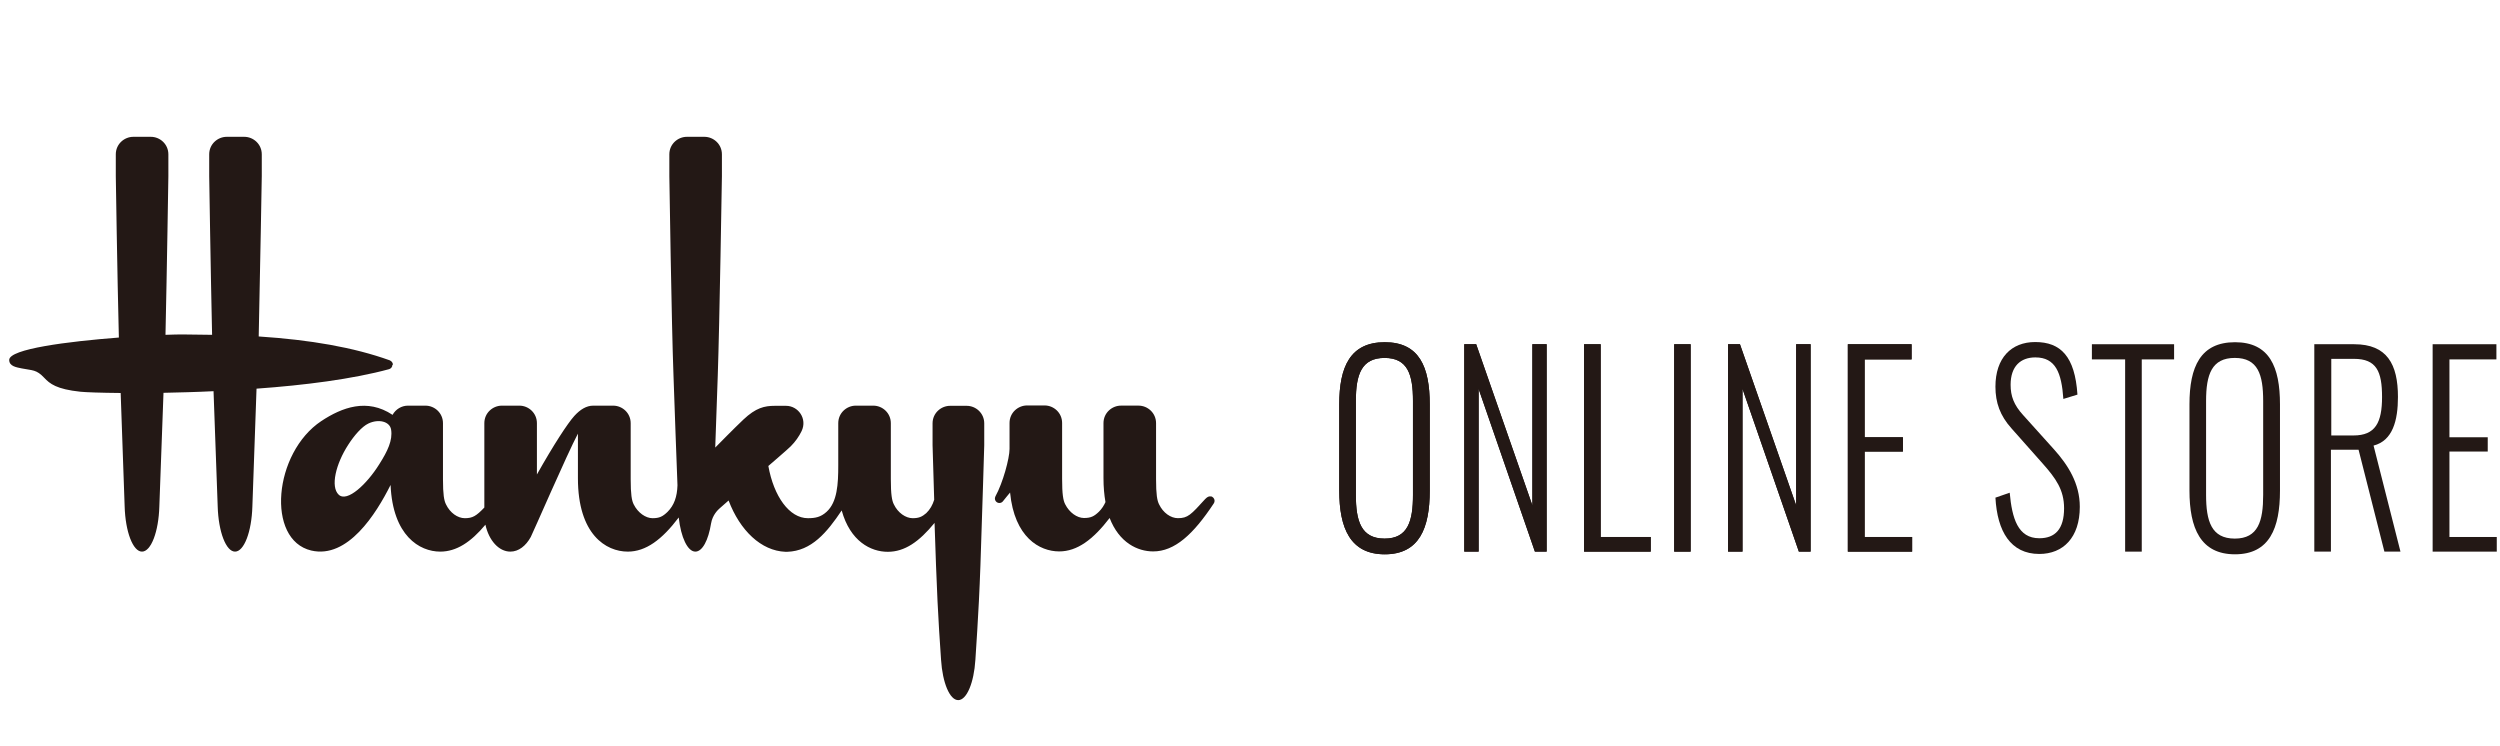 <svg width="201" height="60" viewBox="0 0 201 60" fill="none" xmlns="http://www.w3.org/2000/svg">
<path d="M31.592 29.331C31.592 29.186 31.505 29.041 31.331 28.968C28.411 27.922 24.969 27.327 20.8 27.051C20.916 21.865 21.047 14.152 21.047 14.152V12.409C21.047 11.595 20.379 11 19.638 11H18.229C17.503 11 16.82 11.581 16.82 12.409V14.166C16.82 14.166 16.936 21.734 17.052 26.92C16.326 26.92 15.571 26.891 14.801 26.891C14.423 26.891 13.915 26.891 13.305 26.92C13.421 21.734 13.537 14.166 13.537 14.166C13.537 13.513 13.537 13.106 13.537 12.409C13.537 11.595 12.869 11 12.128 11H10.719C9.993 11 9.31 11.581 9.31 12.409V14.166C9.31 14.166 9.426 21.967 9.557 27.138C5.446 27.457 0.74 28.053 0.74 28.939C0.74 29.462 1.35 29.534 1.757 29.622C2.614 29.796 2.919 29.694 3.558 30.377C4.008 30.856 4.546 31.292 6.463 31.495C6.899 31.539 8.061 31.582 9.702 31.597C9.848 35.65 10.022 40.617 10.022 40.719C10.08 42.753 10.69 44.35 11.416 44.35C12.143 44.35 12.753 42.753 12.811 40.719C12.811 40.632 13 35.635 13.145 31.582C14.394 31.553 15.759 31.524 17.169 31.452C17.314 35.533 17.503 40.632 17.503 40.719C17.561 42.753 18.171 44.35 18.897 44.35C19.623 44.35 20.233 42.753 20.291 40.719C20.291 40.617 20.48 35.359 20.625 31.248C24.475 30.973 28.353 30.479 31.287 29.68C31.432 29.636 31.549 29.505 31.549 29.331" fill="#231815"/>
<path d="M97.363 39.919C97.261 39.889 97.101 39.904 96.898 40.122C95.75 41.386 95.504 41.661 94.705 41.661C94.124 41.661 93.513 41.226 93.194 40.558C93.034 40.253 92.947 39.759 92.947 38.524V34.021C92.947 33.208 92.279 32.612 91.538 32.612H90.129C89.403 32.612 88.72 33.193 88.72 34.021C88.72 34.021 88.72 37.072 88.72 38.437C88.72 39.163 88.778 39.788 88.88 40.369C88.749 40.659 88.575 40.921 88.357 41.139C87.965 41.516 87.703 41.647 87.151 41.647C86.599 41.647 85.975 41.211 85.641 40.543C85.481 40.238 85.394 39.744 85.394 38.51V34.007C85.394 33.193 84.726 32.598 83.985 32.598H82.576C81.85 32.598 81.167 33.179 81.167 34.007C81.167 34.007 81.167 34.994 81.167 36.098C81.167 36.854 80.629 38.829 80.034 39.904C80.034 39.933 79.99 39.991 79.99 40.078C79.99 40.282 80.15 40.441 80.353 40.441C80.47 40.441 80.571 40.383 80.629 40.311C80.818 40.064 81.036 39.817 81.21 39.599C81.559 43.201 83.578 44.334 85.161 44.334C86.599 44.334 87.878 43.39 89.214 41.647C89.984 43.637 91.465 44.334 92.715 44.334C94.443 44.334 95.939 42.969 97.581 40.485C97.624 40.427 97.653 40.34 97.653 40.267C97.653 40.093 97.522 39.933 97.348 39.904" fill="#231815"/>
<path d="M77.796 32.628H76.388C75.661 32.628 74.978 33.209 74.978 34.037V35.795C74.978 35.795 75.037 37.727 75.109 40.182C74.978 40.603 74.775 40.966 74.47 41.257C74.136 41.547 73.875 41.663 73.381 41.663C72.814 41.663 72.19 41.227 71.87 40.559C71.71 40.254 71.623 39.76 71.623 38.526V34.023C71.623 33.209 70.955 32.614 70.214 32.614H68.805C68.079 32.614 67.396 33.195 67.396 34.023C67.396 34.023 67.396 35.94 67.396 37.422C67.396 38.903 67.324 40.37 66.452 41.155C65.987 41.576 65.552 41.663 64.956 41.663C63.46 41.663 62.211 39.906 61.775 37.465C61.775 37.465 63.431 36.042 63.576 35.882C63.954 35.504 64.244 35.083 64.448 34.662C64.927 33.66 64.172 32.628 63.198 32.628H62.298C61.455 32.628 60.773 32.788 59.77 33.732C58.957 34.502 57.882 35.606 57.505 35.984C57.577 34.11 57.65 31.975 57.708 30.203C57.853 26.005 58.042 14.166 58.042 14.166C58.042 13.527 58.042 13.106 58.042 12.409C58.042 11.595 57.374 11 56.633 11H55.224C54.498 11 53.815 11.581 53.815 12.409V14.166C53.815 14.166 53.989 26.005 54.149 30.203C54.251 33.064 54.382 36.855 54.469 39.02C54.44 39.935 54.207 40.617 53.67 41.155C53.278 41.532 53.016 41.663 52.464 41.663C51.912 41.663 51.288 41.227 50.953 40.559C50.794 40.254 50.707 39.76 50.707 38.526C50.707 37.625 50.707 34.023 50.707 34.023C50.707 33.209 50.038 32.614 49.298 32.614H47.7C47.148 32.614 46.654 32.919 46.175 33.442C45.637 34.037 44.519 35.751 43.168 38.148V34.023C43.168 33.209 42.5 32.614 41.759 32.614H40.35C39.624 32.614 38.941 33.195 38.941 34.023V40.806C38.287 41.489 37.997 41.663 37.372 41.663C36.791 41.663 36.181 41.227 35.862 40.559C35.702 40.254 35.615 39.76 35.615 38.526V34.023C35.615 33.209 34.947 32.614 34.206 32.614H32.797C32.288 32.614 31.809 32.904 31.562 33.355C29.514 31.989 27.495 32.759 25.839 33.849C21.99 36.405 21.38 43.406 25.026 44.263C27.96 44.946 30.24 41.315 31.402 38.99C31.577 43.072 33.726 44.35 35.397 44.35C36.69 44.35 37.852 43.595 39.028 42.186C39.304 43.45 40.103 44.35 41.033 44.35C41.701 44.35 42.282 43.886 42.674 43.174C42.819 42.912 45.594 36.507 46.465 34.865C46.465 34.865 46.465 37.088 46.465 38.453C46.465 42.97 48.717 44.35 50.474 44.35C51.927 44.35 53.219 43.392 54.57 41.605C54.745 43.203 55.282 44.35 55.907 44.35C56.473 44.35 56.953 43.435 57.17 42.084C57.287 41.387 57.737 40.98 57.868 40.864L58.579 40.24C59.494 42.651 61.194 44.292 63.155 44.365C63.155 44.365 63.198 44.365 63.213 44.365H63.286C65.246 44.307 66.496 42.796 67.672 41.039C68.355 43.522 70.011 44.365 71.376 44.365C72.742 44.365 73.904 43.551 75.138 42.041C75.182 43.174 75.211 44.336 75.254 45.411C75.4 49.609 75.647 52.819 75.661 53.051C75.778 54.896 76.359 56.29 77.041 56.29C77.724 56.29 78.305 54.896 78.421 53.051C78.421 52.819 78.683 49.609 78.828 45.411C78.973 41.213 79.133 35.795 79.133 35.795V34.037C79.133 33.224 78.465 32.628 77.724 32.628M30.487 37.335C29.5 38.918 27.916 40.414 27.233 39.775C26.551 39.136 27.001 37.291 28.003 35.751C28.468 35.025 29.093 34.299 29.616 34.052C30.429 33.66 31.344 33.877 31.446 34.546C31.577 35.403 31.17 36.26 30.487 37.335Z" fill="#231815"/>
<path d="M107.675 39.425V32.51C107.675 29.489 108.561 27.514 111.336 27.514C114.11 27.514 114.952 29.504 114.952 32.51V39.454C114.952 42.46 114.11 44.566 111.336 44.566C108.561 44.566 107.675 42.46 107.675 39.439M113.602 39.788V32.234C113.602 30.114 113.18 28.777 111.321 28.777C109.462 28.777 109.012 30.114 109.012 32.234V39.788C109.012 41.894 109.433 43.303 111.321 43.303C113.209 43.303 113.602 41.879 113.602 39.788Z" fill="#231815"/>
<path d="M107.675 39.425V32.51C107.675 29.489 108.561 27.514 111.336 27.514C114.11 27.514 114.952 29.504 114.952 32.51V39.454C114.952 42.46 114.11 44.566 111.336 44.566C108.561 44.566 107.675 42.46 107.675 39.439M113.602 39.788V32.234C113.602 30.114 113.18 28.777 111.321 28.777C109.462 28.777 109.012 30.114 109.012 32.234V39.788C109.012 41.894 109.433 43.303 111.321 43.303C113.209 43.303 113.602 41.879 113.602 39.788Z" fill="#231815"/>
<path d="M117.727 27.676H118.685L123.203 40.633V27.676H124.35V44.351H123.406L118.889 31.264V44.351H117.727V27.676Z" fill="#231815"/>
<path d="M117.727 27.676H118.685L123.203 40.633V27.676H124.35V44.351H123.406L118.874 31.264V44.351H117.727V27.676Z" fill="#231815"/>
<path d="M127.358 27.676H128.694V43.174H132.718V44.351H127.358V27.676Z" fill="#231815"/>
<path d="M127.358 27.676H128.694V43.174H132.718V44.351H127.358V27.676Z" fill="#231815"/>
<path d="M135.927 27.676H134.605V44.351H135.927V27.676Z" fill="#231815"/>
<path d="M135.927 27.676H134.605V44.351H135.927V27.676Z" fill="#231815"/>
<path d="M138.935 27.676H139.893L144.411 40.633V27.676H145.573V44.351H144.629L140.097 31.264V44.351H138.935V27.676Z" fill="#231815"/>
<path d="M138.935 27.676H139.893L144.411 40.633V27.676H145.573V44.351H144.629L140.097 31.264V44.351H138.935V27.676Z" fill="#231815"/>
<path d="M148.565 27.676H153.692V28.896H149.916V35.156H152.995V36.304H149.916V43.174H153.736V44.351H148.565V27.676Z" fill="#231815"/>
<path d="M148.565 27.676H153.692V28.896H149.916V35.156H152.995V36.304H149.916V43.174H153.736V44.351H148.565V27.676Z" fill="#231815"/>
<path d="M160.404 40.021L161.58 39.614C161.769 41.677 162.234 43.275 163.962 43.275C165.226 43.275 165.952 42.548 165.952 40.863C165.952 39.382 165.284 38.452 164.224 37.261L161.725 34.443C160.81 33.426 160.433 32.38 160.433 31.088C160.433 28.778 161.711 27.5 163.628 27.5C165.676 27.5 166.824 28.648 167.027 31.727L165.894 32.075C165.749 29.969 165.27 28.735 163.643 28.735C162.466 28.735 161.653 29.432 161.653 30.942C161.653 31.843 161.914 32.555 162.655 33.368L165.153 36.143C166.257 37.377 167.216 38.859 167.216 40.747C167.216 43.231 165.865 44.538 163.962 44.538C161.653 44.538 160.578 42.723 160.433 40.006" fill="#231815"/>
<path d="M170.861 28.896H168.188V27.676H174.797V28.896H172.197V44.351H170.861V28.896Z" fill="#231815"/>
<path d="M176.033 39.425V32.51C176.033 29.489 176.919 27.514 179.693 27.514C182.467 27.514 183.31 29.504 183.31 32.51V39.454C183.31 42.46 182.467 44.566 179.693 44.566C176.919 44.566 176.033 42.46 176.033 39.439M181.959 39.788V32.234C181.959 30.114 181.538 28.777 179.678 28.777C177.819 28.777 177.369 30.114 177.369 32.234V39.788C177.369 41.894 177.79 43.303 179.678 43.303C181.567 43.303 181.959 41.879 181.959 39.788Z" fill="#231815"/>
<path d="M186.084 27.676H189.28C191.924 27.676 192.795 29.288 192.795 31.917C192.795 33.806 192.374 35.432 190.834 35.825L192.998 44.351H191.706L189.629 36.159H187.406V44.351H186.07V27.676H186.084ZM189.222 35.011C190.979 35.011 191.517 33.98 191.517 31.917C191.517 29.855 191.067 28.852 189.265 28.852H187.435V35.011H189.236H189.222Z" fill="#231815"/>
<path d="M195.584 27.676H200.711V28.896H196.935V35.156H200.014V36.304H196.935V43.174H200.74V44.351H195.584V27.676Z" fill="#231815"/>
</svg>
